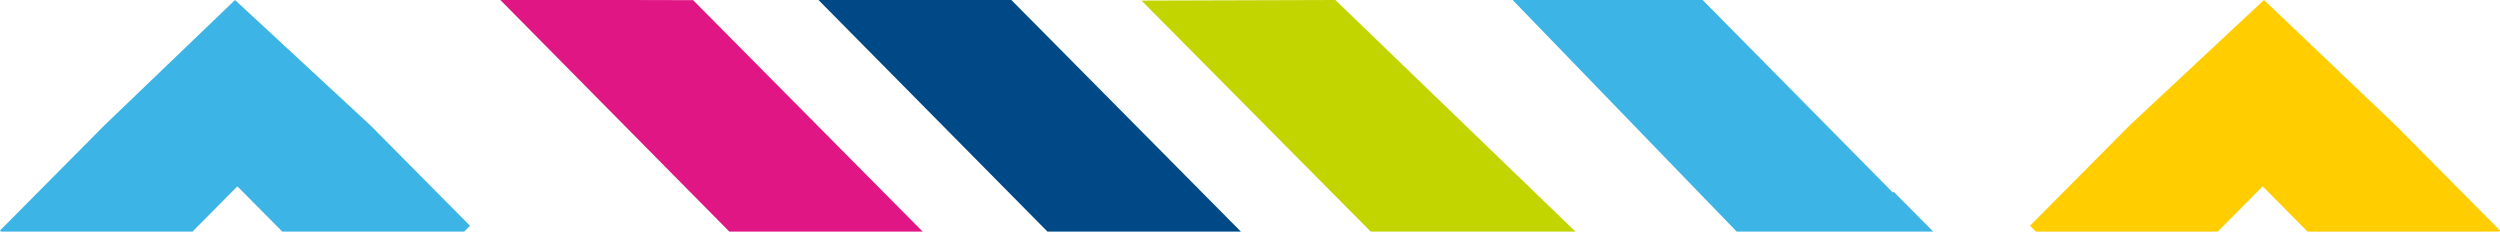 <svg width="150" height="14" viewBox="0 0 150 14" fill="none" xmlns="http://www.w3.org/2000/svg">
<path d="M80.122 0L94.528 13.896H82.241L68.491 0.035L80.122 0Z" fill="#C2D500"/>
<path d="M55.378 0H60.681L74.453 13.896H62.848L49.11 0H55.378Z" fill="#004987"/>
<path d="M37.56 0L41.584 0.009L55.36 13.896H43.759L30.021 0H37.56Z" fill="#DF1683"/>
<path d="M6.272 7.513L14.1 0L22.216 7.513L28.199 13.544L27.85 13.896H16.939L14.242 11.18L11.549 13.896H0.06L0 13.831L6.272 7.513Z" fill="#3CB4E5"/>
<path d="M102.157 0L113.573 11.554L113.62 11.506L115.994 13.896H104.203L90.758 0H102.157Z" fill="#3CB4E5"/>
<path d="M127.789 7.513L135.84 0L143.732 7.513L150 13.831L149.94 13.896H138.451L135.758 11.18L133.066 13.896H122.154L121.801 13.544L127.789 7.513Z" fill="#FFCD00"/>
</svg>
